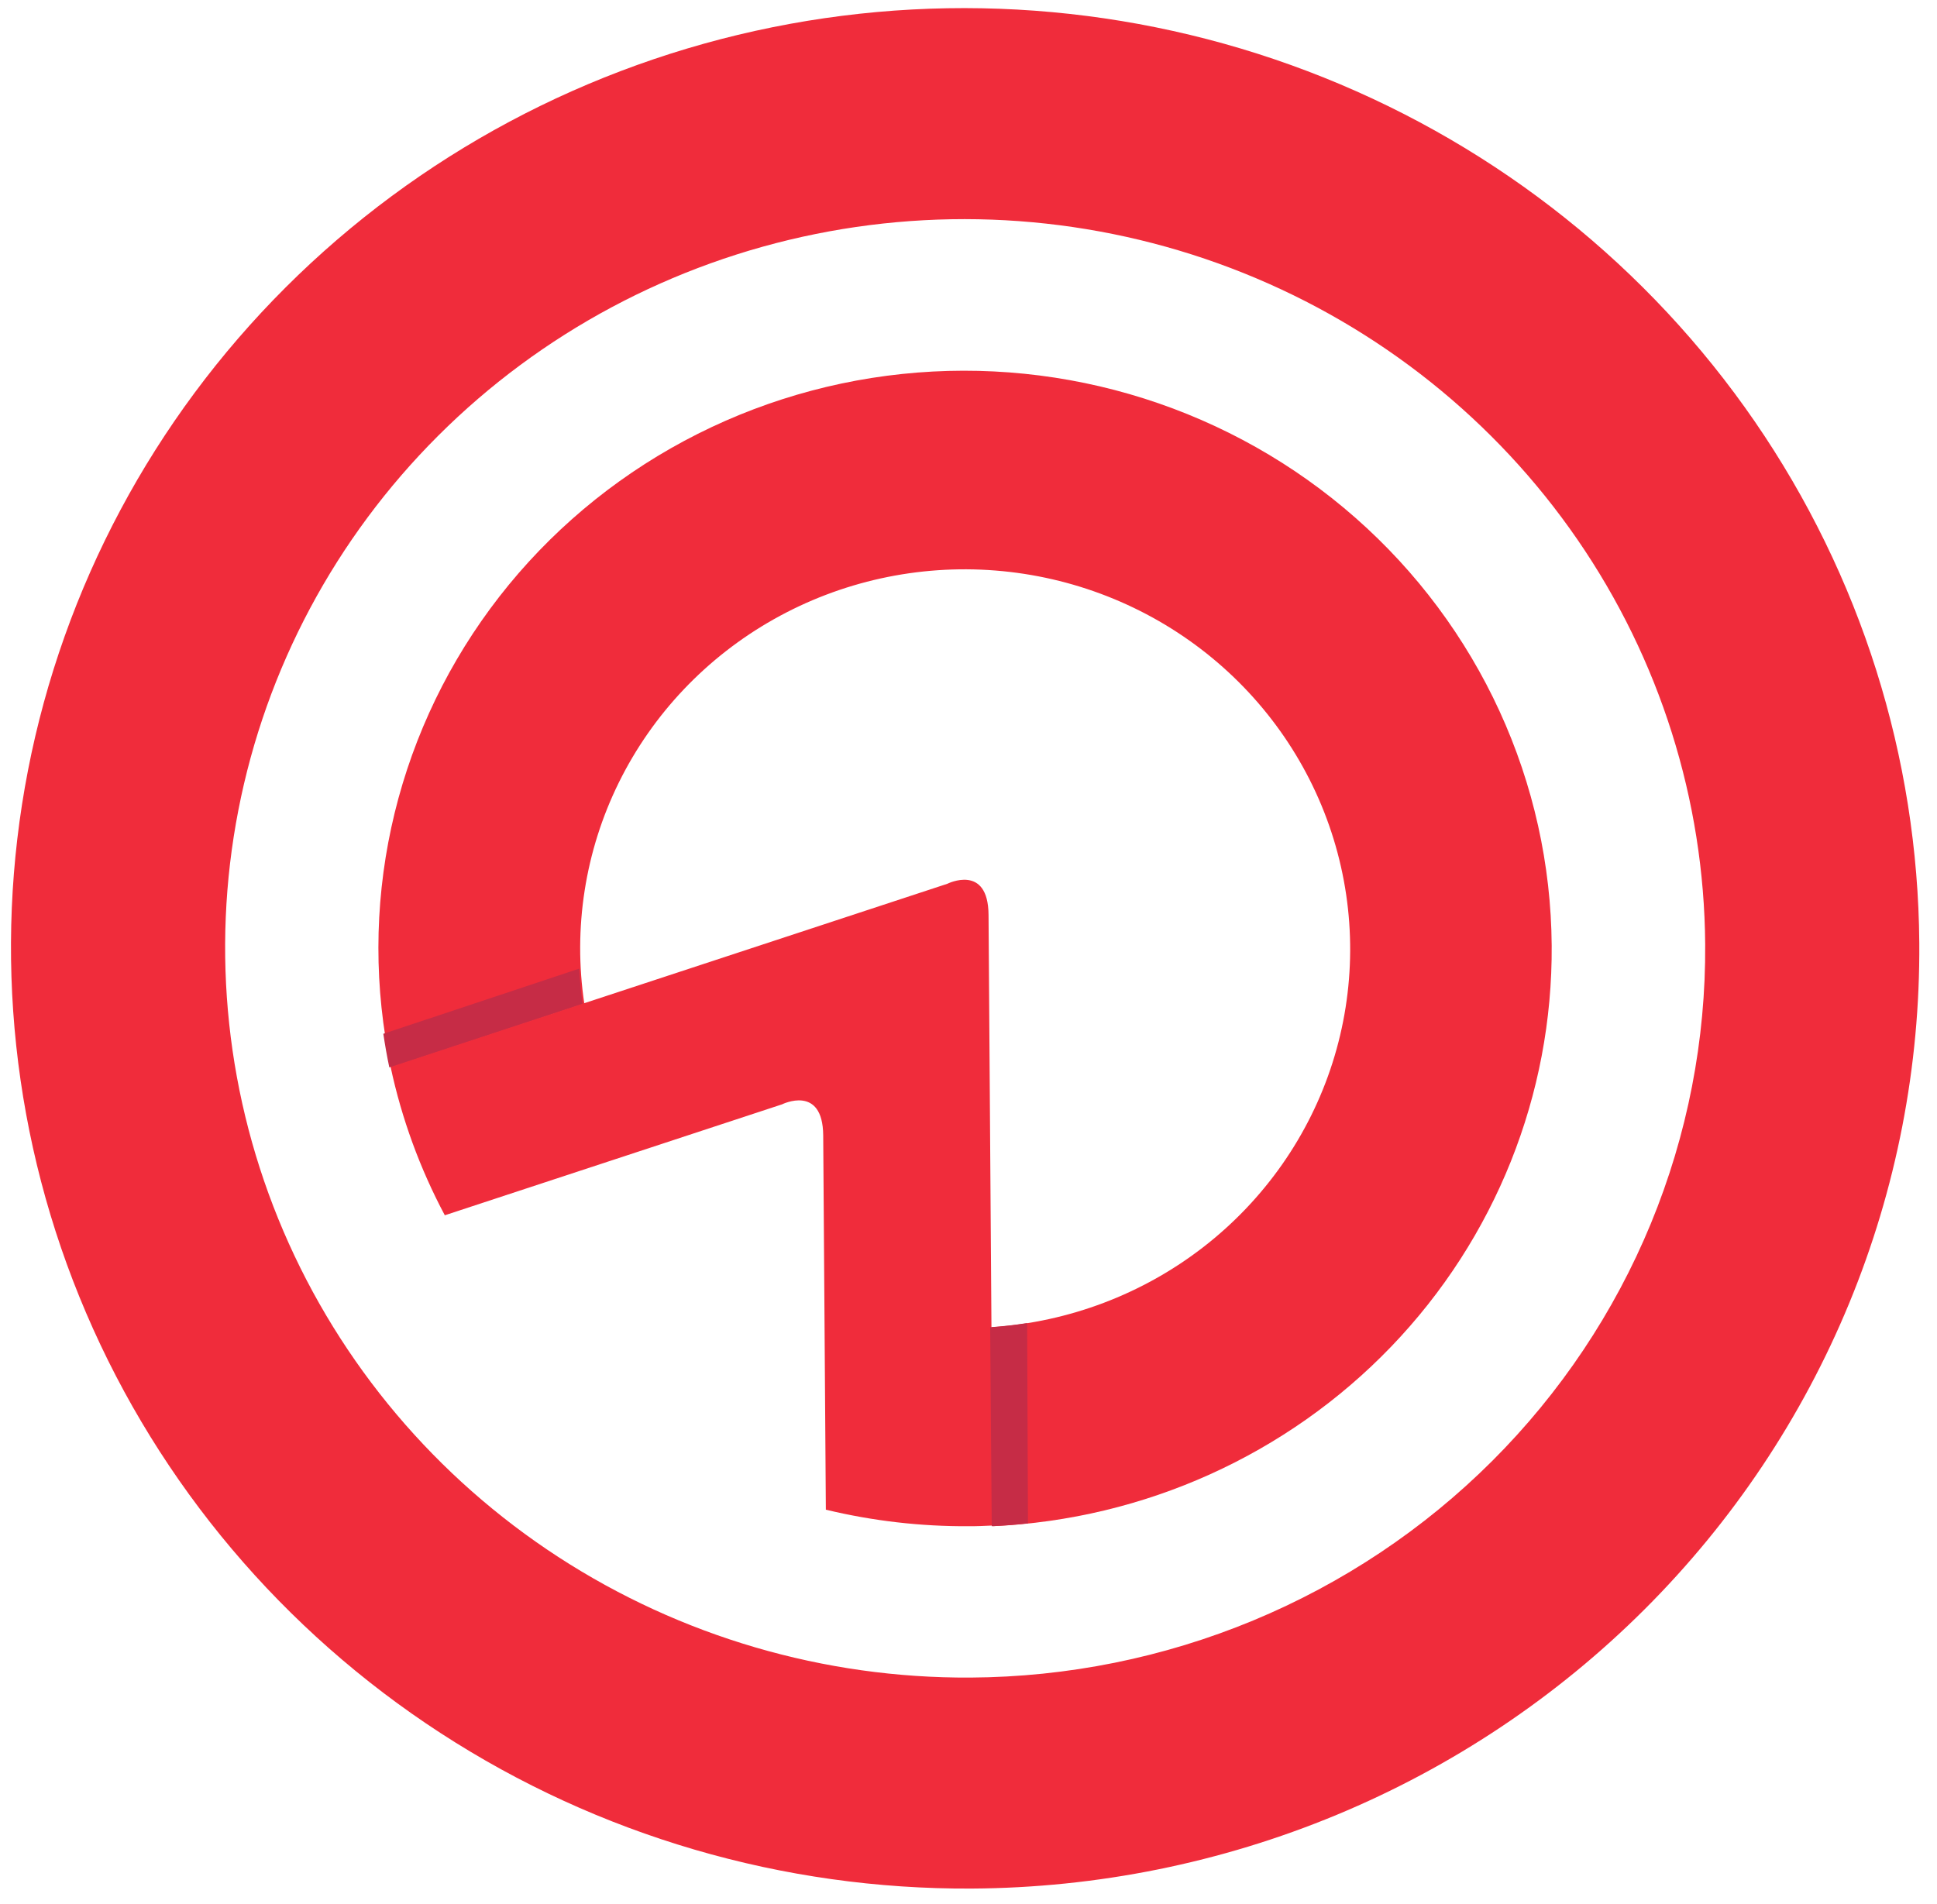 <svg width="118" height="116" viewBox="0 0 118 116" fill="none" xmlns="http://www.w3.org/2000/svg">
<path d="M94.527 57.609C94.492 52.685 93.409 47.823 91.35 43.334C89.29 38.846 86.3 34.832 82.571 31.551C78.843 28.27 74.458 25.794 69.702 24.285C64.945 22.776 59.922 22.265 54.955 22.787C49.989 23.309 45.19 24.852 40.868 27.315C36.547 29.779 32.798 33.108 29.864 37.09C26.931 41.071 24.877 45.615 23.836 50.429C22.795 55.243 22.79 60.221 23.821 65.039L35.596 61.159C34.906 56.56 35.639 51.864 37.698 47.684C39.758 43.505 43.049 40.037 47.142 37.732C51.234 35.427 55.938 34.392 60.64 34.764C65.342 35.135 69.823 36.895 73.498 39.813C77.172 42.731 79.871 46.673 81.24 51.123C82.61 55.573 82.587 60.325 81.175 64.759C79.763 69.192 77.026 73.101 73.324 75.976C69.621 78.85 65.123 80.556 60.418 80.872L60.504 92.995C69.719 92.572 78.405 88.653 84.747 82.057C91.088 75.462 94.593 66.701 94.527 57.609Z" fill="#F02C3B"/>
<path d="M60.484 92.955L60.221 55.744C60.198 52.603 57.713 53.851 57.713 53.851L23.795 65.01C24.469 68.158 25.58 71.2 27.097 74.051L47.641 67.292C47.641 67.292 50.126 66.052 50.149 69.185L50.31 91.991C53.163 92.677 56.089 93.016 59.024 92.998C59.51 93.001 59.997 92.976 60.484 92.955Z" fill="#F02C3B"/>
<path d="M116.921 57.458C116.84 46.127 113.352 35.07 106.899 25.684C100.445 16.299 91.315 9.007 80.663 4.731C70.011 0.454 58.316 -0.614 47.056 1.66C35.797 3.934 25.479 9.448 17.407 17.506C9.335 25.564 3.871 35.804 1.707 46.93C-0.456 58.056 0.776 69.568 5.25 80.012C9.724 90.456 17.237 99.362 26.84 105.603C36.444 111.845 47.706 115.141 59.202 115.077C66.835 115.034 74.383 113.51 81.415 110.591C88.446 107.672 94.824 103.416 100.184 98.065C105.544 92.715 109.78 86.375 112.652 79.408C115.524 72.44 116.974 64.982 116.921 57.458ZM59.11 102.221C50.194 102.271 41.46 99.713 34.012 94.873C26.564 90.032 20.737 83.124 17.267 75.024C13.798 66.924 12.842 57.995 14.521 49.367C16.199 40.738 20.436 32.796 26.697 26.547C32.957 20.297 40.96 16.02 49.692 14.257C58.425 12.493 67.495 13.322 75.756 16.639C84.018 19.955 91.099 25.61 96.104 32.889C101.11 40.168 103.815 48.744 103.878 57.532C103.92 63.367 102.795 69.153 100.568 74.557C98.34 79.961 95.054 84.878 90.897 89.028C86.74 93.178 81.793 96.479 76.339 98.743C70.885 101.006 65.03 102.188 59.11 102.221Z" fill="#F02C3B"/>
<path d="M23.717 65.041L35.492 61.16C35.387 60.458 35.325 59.743 35.284 59.023L23.352 62.992C23.455 63.684 23.574 64.368 23.717 65.041Z" fill="#C62C46"/>
<path d="M60.321 80.874L60.415 92.997C61.159 92.965 61.894 92.901 62.622 92.823L62.573 80.619C61.834 80.736 61.083 80.821 60.321 80.874Z" fill="#C62C46"/>
</svg>
